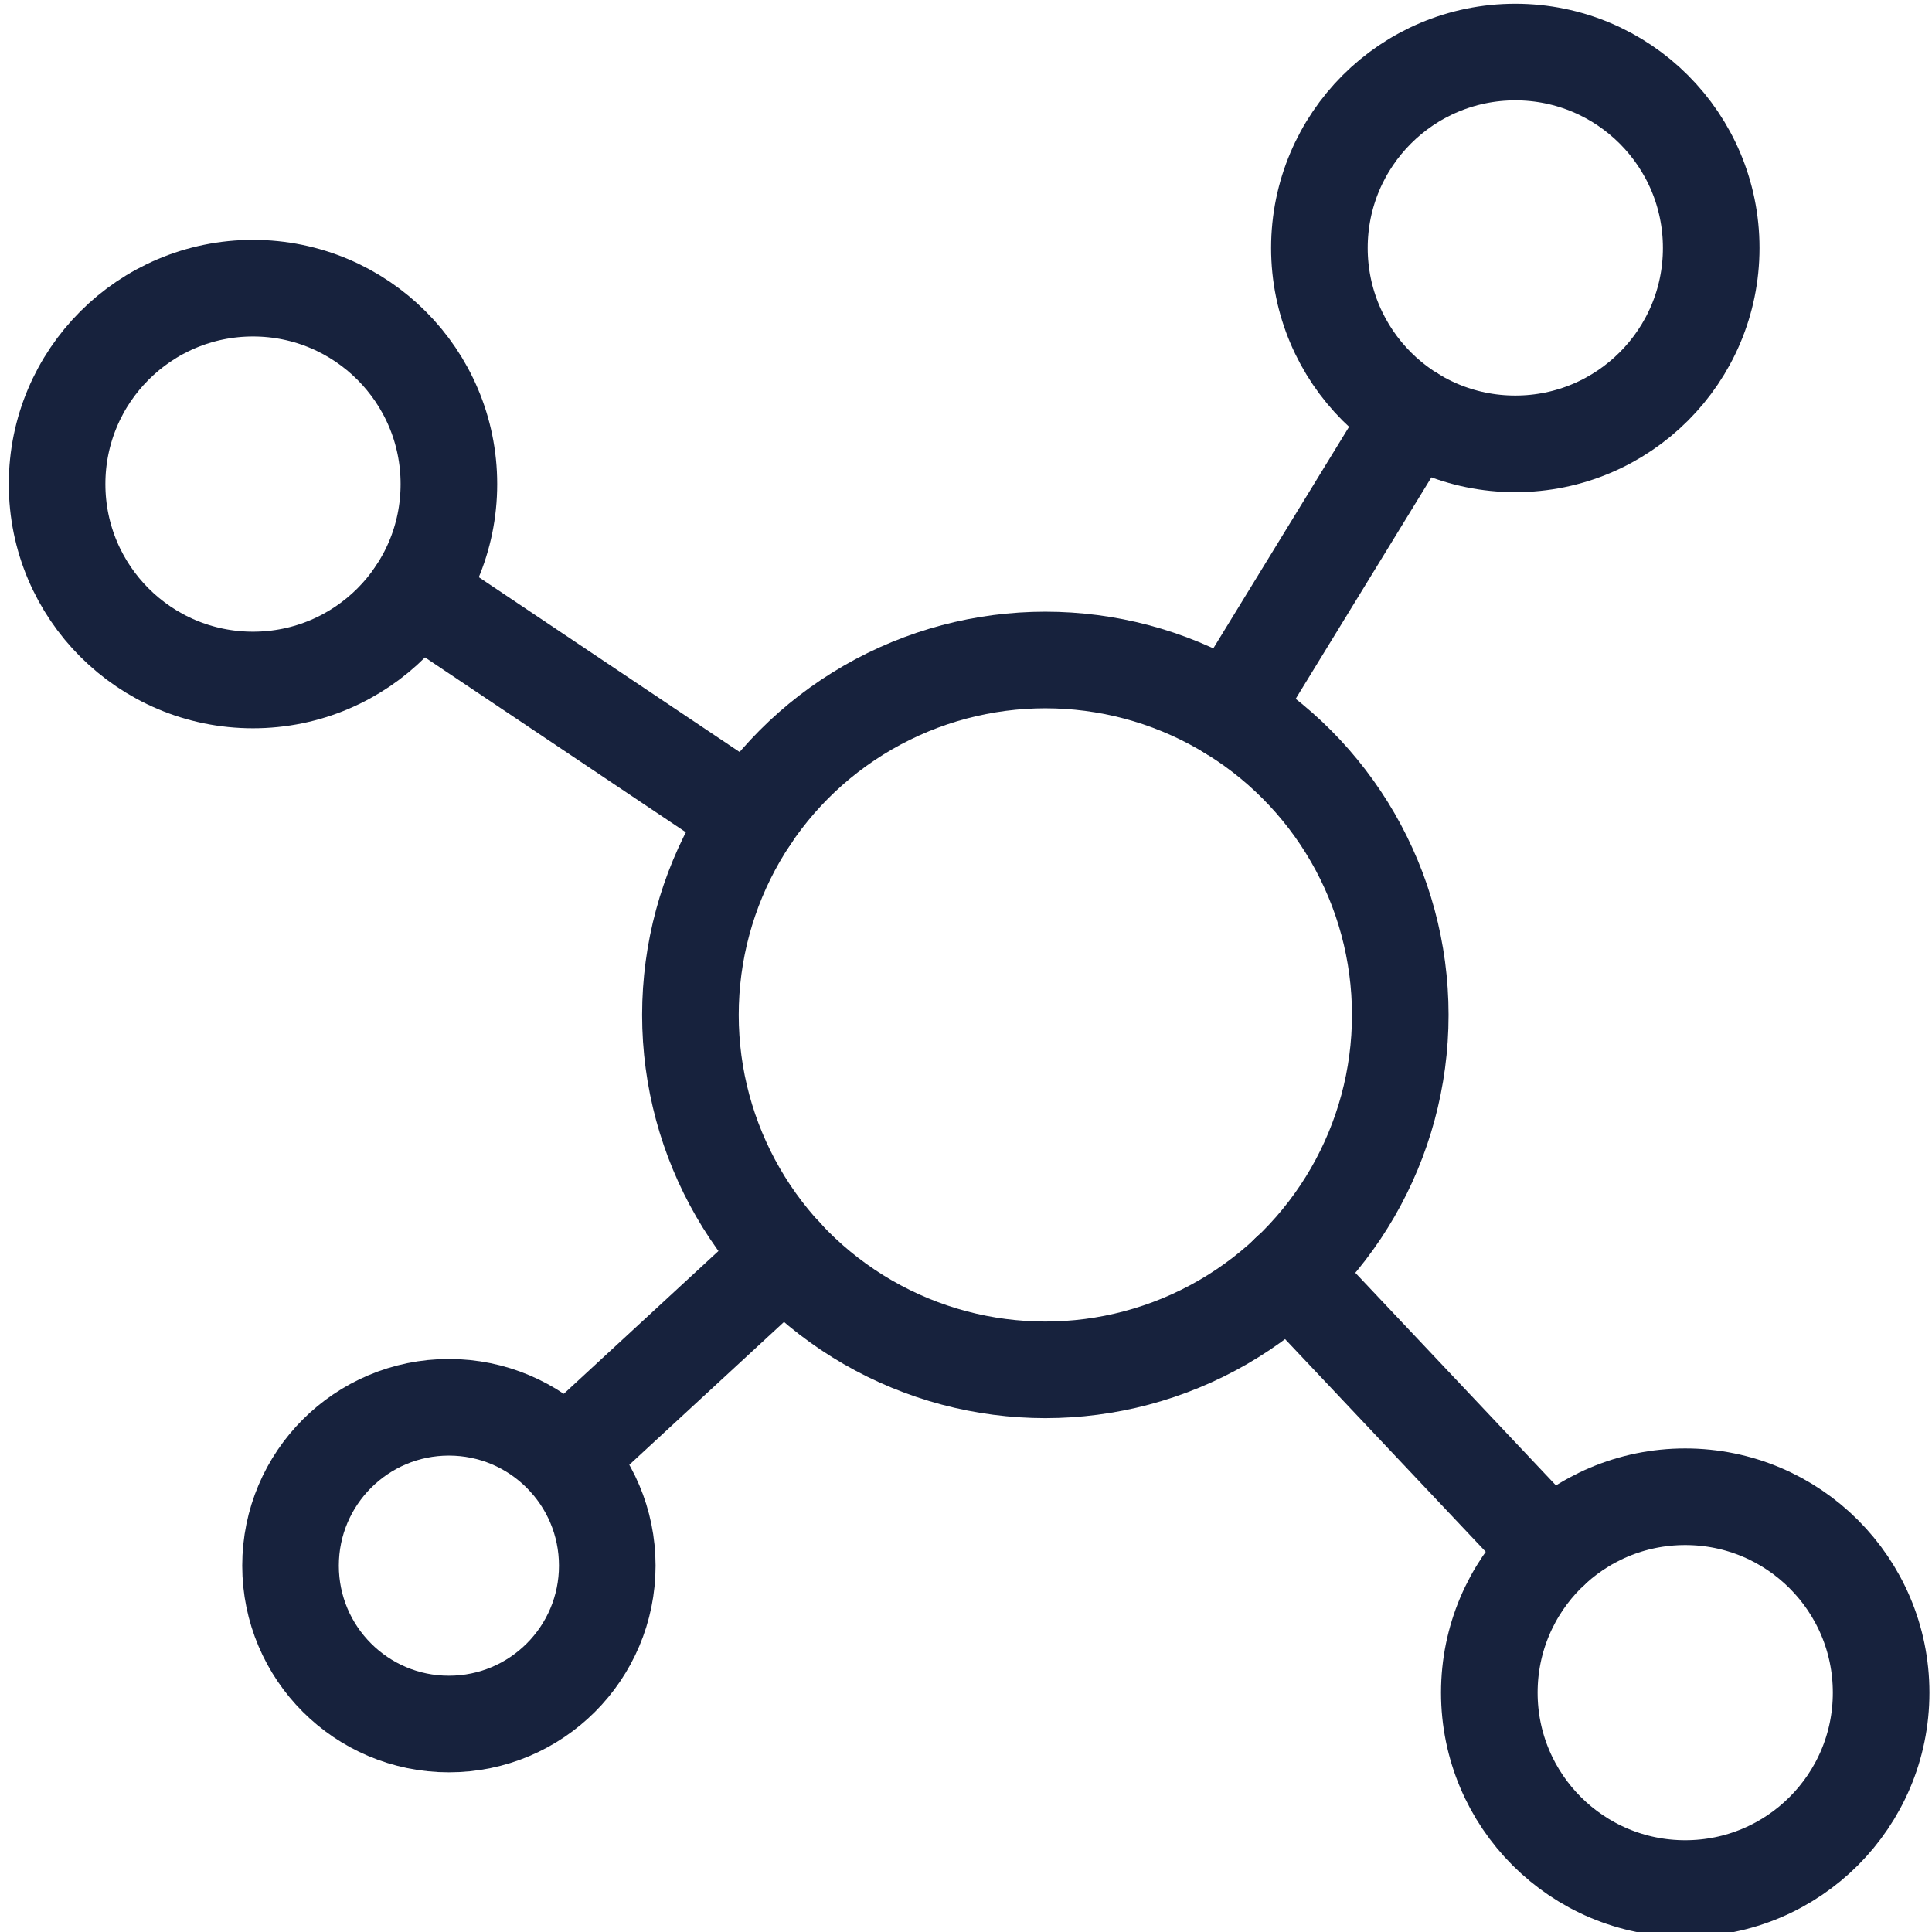 <?xml version="1.0" encoding="UTF-8"?>
<svg id="Layer_1" data-name="Layer 1" xmlns="http://www.w3.org/2000/svg" viewBox="0 0 100 100">
  <defs>
    <style>
      .cls-1 {
        fill: none;
        stroke: #17223d;
        stroke-linecap: round;
        stroke-linejoin: round;
        stroke-width: 5px;
      }
    </style>
  </defs>
  <circle class="cls-1" cx="54.107" cy="52.532" r="18.371"/>
  <circle class="cls-1" cx="87.227" cy="87.611" r="10.14"/>
  <circle class="cls-1" cx="78.432" cy="12.834" r="10.14"/>
  <circle class="cls-1" cx="13.095" cy="25.056" r="10.14"/>
  <circle class="cls-1" cx="23.235" cy="81.038" r="8.197"/>
  <line class="cls-1" x1="80.264" y1="80.24" x2="66.714" y2="65.88"/>
  <line class="cls-1" x1="73.134" y1="21.48" x2="63.704" y2="36.87"/>
  <line class="cls-1" x1="40.614" y1="64.99" x2="29.264" y2="75.47"/>
  <line class="cls-1" x1="38.844" y1="42.31" x2="21.524" y2="30.7"/>
</svg>